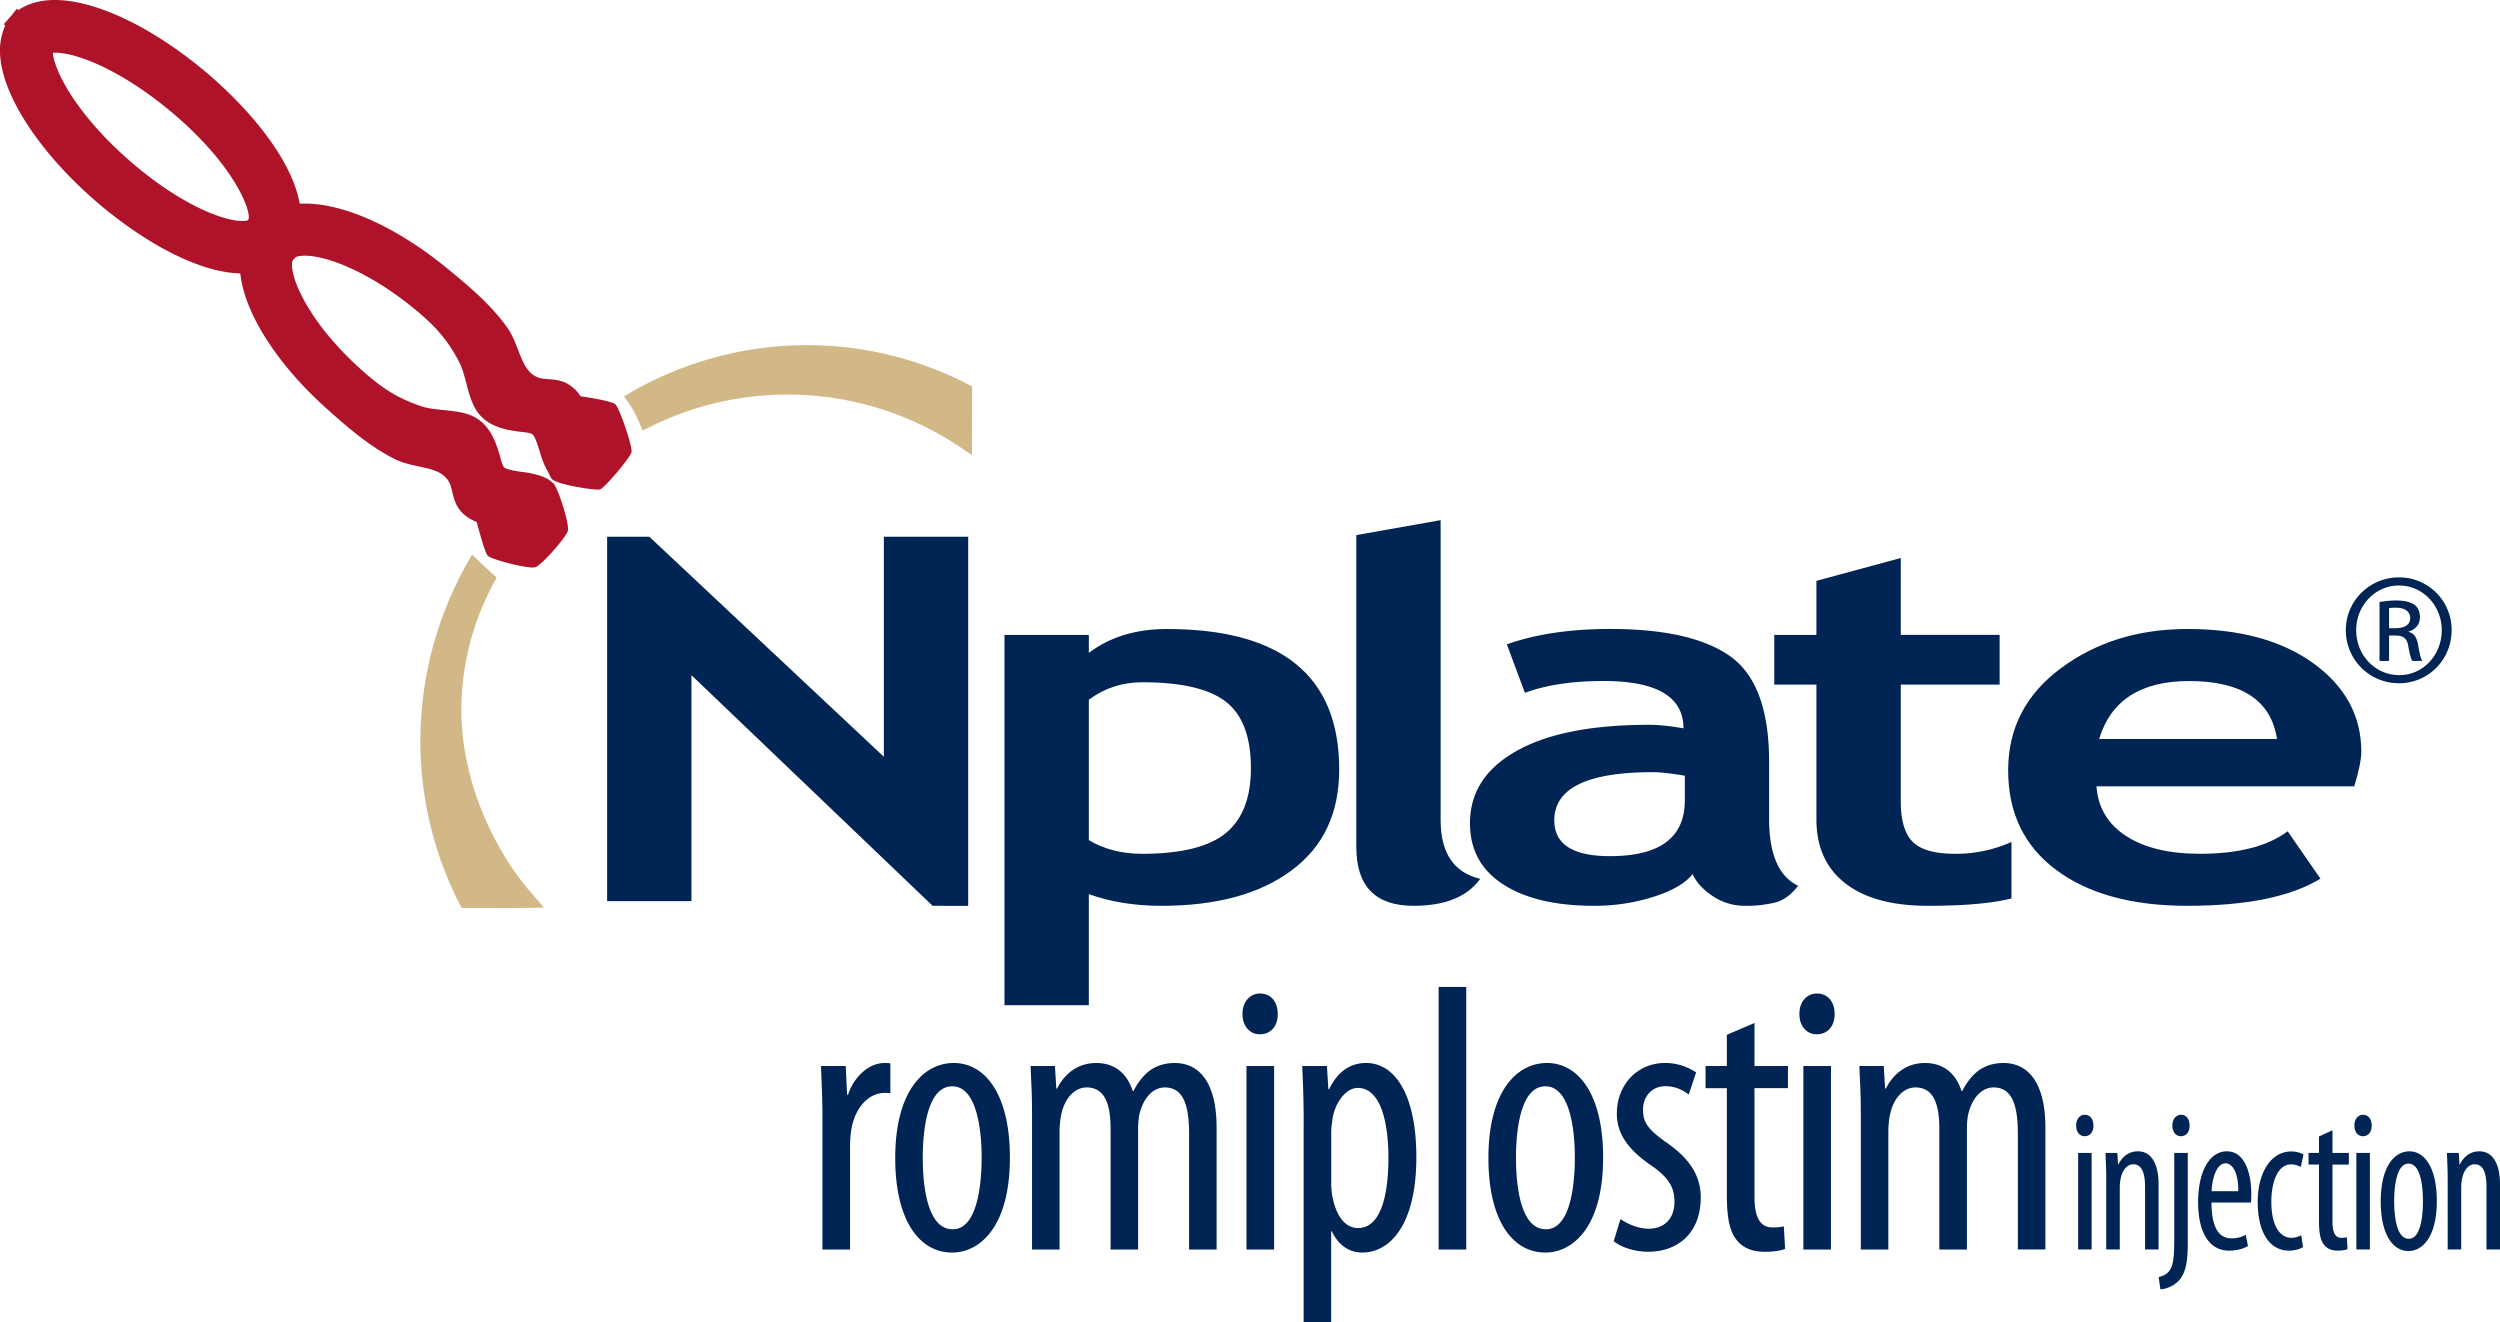 <svg xmlns="http://www.w3.org/2000/svg" xmlns:xlink="http://www.w3.org/1999/xlink" width="137.473" height="72.715" viewBox="0 0 137.473 72.715"><path fill="#002453" d="M51.285 49.811L38.022 37.127v12.425h-4.636V29.513h2.318l12.898 12.101V29.513h4.638v20.298z"/><defs><path id="a" d="M0 0h137.473v72.715H0z"/></defs><clipPath id="b"><use xlink:href="#a" overflow="visible"/></clipPath><path clip-path="url(#b)" fill="#002453" d="M59.874 49.168v6.106h-4.638V34.913h4.638v.987c1.16-.876 2.588-1.311 4.281-1.311 6.326 0 9.487 2.576 9.487 7.729 0 2.403-.874 4.253-2.624 5.549-1.748 1.297-4.134 1.944-7.159 1.944-1.46 0-2.788-.215-3.985-.643m0-10.692v7.721c.835.502 1.814.753 2.934.753 2.128 0 3.657-.377 4.585-1.129.927-.757 1.394-1.947 1.394-3.574 0-1.737-.462-2.958-1.387-3.667-.92-.709-2.447-1.063-4.573-1.063-1.109-.001-2.095.32-2.953.959m14.708-9.052l4.637-.821v16.494c0 1.809.727 2.886 2.178 3.231-.719.99-1.939 1.482-3.666 1.482-2.1 0-3.148-1.075-3.148-3.228V29.424z"/><path clip-path="url(#b)" fill="#002453" d="M93.078 48.067c-.414.513-1.143.931-2.178 1.256a10.719 10.719 0 01-3.244.487c-2.121 0-3.788-.394-5.002-1.182-1.214-.787-1.821-1.907-1.821-3.358 0-1.692.854-3.018 2.561-3.976 1.705-.958 4.128-1.437 7.271-1.437.538 0 1.175.063 1.909.194 0-1.732-1.465-2.603-4.39-2.603-1.727 0-3.169.218-4.331.651l-.991-2.667c1.589-.564 3.482-.846 5.676-.846 3.019 0 5.231.51 6.636 1.526 1.405 1.018 2.108 2.943 2.108 5.78v3.134c0 1.948.532 3.177 1.595 3.68-.385.504-.811.813-1.282.928a6.64 6.64 0 01-1.619.176 3.148 3.148 0 01-1.813-.547c-.538-.367-.897-.765-1.085-1.196m-.432-5.413c-.78-.128-1.366-.193-1.759-.193-3.611 0-5.418.884-5.418 2.65 0 1.312 1.02 1.968 3.059 1.968 2.743 0 4.118-1.02 4.118-3.062v-1.363zm7.237-5.008h-2.318v-2.733h2.318V31.94l4.639-1.256v4.228h5.436v2.733h-5.436v6.427c0 1.05.223 1.792.663 2.227.443.436 1.218.65 2.325.65a7.426 7.426 0 003.1-.65v3.106c-1.074.271-2.603.405-4.585.405-1.974 0-3.49-.41-4.551-1.236-1.061-.823-1.591-1.997-1.591-3.521v-7.407z"/><path clip-path="url(#b)" fill="#002453" d="M129.458 43.24h-14.175c.084 1.173.631 2.084 1.633 2.734 1.005.65 2.354.975 4.052.975 2.117 0 3.728-.412 4.828-1.237l1.803 2.604c-1.633.998-4.075 1.494-7.323 1.494-3.036 0-5.436-.654-7.199-1.966-1.767-1.31-2.65-3.139-2.65-5.486 0-2.312.97-4.185 2.905-5.617 1.935-1.435 4.255-2.153 6.962-2.153 2.882 0 5.196.634 6.939 1.902 1.743 1.27 2.613 2.886 2.613 4.847 0 .421-.128 1.057-.388 1.903m-14.029-2.603h9.781c-.323-2.122-1.937-3.187-4.835-3.187-2.655 0-4.303 1.065-4.946 3.187"/><path clip-path="url(#b)" fill="#D2B887" d="M25.37 39.049c.007-2.441.6-4.785 1.765-6.966l.173-.322-.379-.351c-.182-.168-.359-.33-.529-.493l-.441-.424-.301.533a19.882 19.882 0 00-2.541 9.652 19.612 19.612 0 002.133 8.989l.131.26 2.676.007 1.859-.024-.67-.772c-2.402-2.768-3.887-6.634-3.876-10.089m27.828-17.933a19.217 19.217 0 00-8.783-2.136h-.051c-3.353 0-6.673.883-9.605 2.553l-.447.256.292.425c.21.306.391.642.538.993l.193.467.454-.223a16.924 16.924 0 017.576-1.752 16.95 16.95 0 019.349 2.837l.733.486.009-3.773-.258-.133z"/><path clip-path="url(#b)" fill="#AE132A" d="M33.854 22.249c-.152-.17-1.208-.351-1.93-.459a2.035 2.035 0 00-.767-.713c-.341-.176-.69-.202-.998-.227-.213-.017-.415-.032-.577-.096-.597-.23-.826-.823-1.091-1.509-.162-.418-.329-.851-.596-1.229-.919-1.298-2.222-2.368-3.268-3.228-2.852-2.346-5.905-3.709-8.145-3.585-.458-2.586-3.036-5.499-5.403-7.44C7.961 1.207 4.686-.226 2.491.029c-.57.067-1.068.243-1.485.527L.919.482.605.888a2.311 2.311 0 00-.07.068l-.327.377.084.07a3.28 3.28 0 00-.289 1.545c.087 2.191 2.012 5.219 5.023 7.904 2.237 1.994 5.547 4.123 8.189 4.182.227 2.193 2.041 5.032 4.806 7.489 1.012.9 2.272 2.019 3.698 2.725.414.206.868.305 1.305.399.72.155 1.34.29 1.662.844.087.151.134.346.184.555.071.3.152.641.378.951.258.353.614.568.966.703.19.725.471 1.72.61 1.86.225.224 2.255.733 2.603.635.348-.098 1.689-1.637 1.798-1.997.106-.36-.55-2.414-.805-2.633a.313.313 0 00-.057-.037c-.217-.214-.524-.331-.795-.411a6.067 6.067 0 00-.873-.168c-.288-.041-.561-.08-.803-.161-.2-.065-.241-.129-.365-.573-.23-.825-.579-2.072-1.849-2.452-.438-.13-.881-.174-1.311-.217-.446-.045-.868-.088-1.25-.222-1.241-.434-2.045-.924-3.192-1.943-2.764-2.456-3.826-4.782-3.867-5.747a.81.81 0 01.034-.315l.182-.187a.966.966 0 01.257-.058c1.15-.135 3.652.768 6.275 2.926 1.186.974 1.795 1.694 2.417 2.853.191.356.299.766.413 1.2.108.417.221.849.418 1.26.572 1.197 1.859 1.348 2.709 1.447.458.054.528.084.624.271.117.227.198.489.283.769.083.275.17.559.301.836.037.079.097.2.178.327.079.192.155.339.222.4.329.297 2.371.613 2.617.553.243-.063 1.678-1.754 1.739-2.057.062-.302-.639-2.346-.873-2.61M13.667 12.06l-.059.059a.967.967 0 01-.276.032c-1.2 0-3.707-1.085-6.376-3.464C4.122 6.159 2.993 3.88 2.904 2.902c1.168-.073 3.631.886 6.337 3.104 3.605 2.956 4.582 5.578 4.426 6.054"/><path clip-path="url(#b)" fill="#002453" d="M131.93 31.749a2.884 2.884 0 012.883 2.9c0 1.627-1.278 2.922-2.895 2.922a2.911 2.911 0 01-2.923-2.922c0-1.602 1.304-2.9 2.923-2.9h.012zm-.016.447c-1.299 0-2.35 1.099-2.35 2.458 0 1.375 1.051 2.47 2.362 2.47 1.301.013 2.344-1.095 2.344-2.466 0-1.363-1.043-2.462-2.344-2.462h-.012zm-.543 4.147h-.523v-3.241c.281-.04.532-.082.923-.082.492 0 .814.1 1.017.251.18.142.281.365.281.674 0 .416-.273.682-.619.782v.026c.285.051.467.31.535.79.079.503.154.696.209.8h-.54c-.077-.107-.155-.4-.227-.83-.065-.406-.281-.566-.7-.566h-.355v1.396zm0-1.8h.369c.429 0 .796-.154.796-.554 0-.29-.204-.572-.791-.572-.167 0-.283.01-.374.023v1.103zM45.224 61.224c0-.85-.053-1.852-.079-2.604h1.361l.075 1.578h.052c.309-.958 1.123-1.744 2.007-1.744.137 0 .226.007.32.019v1.64c-.087-.013-.187-.013-.313-.013-.966 0-1.69.939-1.847 2.102a6.44 6.44 0 00-.056.918v5.59h-1.52v-7.486zm7.121 7.652c-1.718 0-3.117-1.65-3.117-5.198 0-3.681 1.566-5.225 3.219-5.225 1.705 0 3.086 1.688 3.086 5.199 0 3.906-1.723 5.224-3.168 5.224h-.02zm.053-1.281c1.313 0 1.581-2.359 1.581-3.937 0-1.546-.268-3.923-1.62-3.923-1.355 0-1.617 2.377-1.617 3.923 0 1.672.286 3.937 1.637 3.937h.019zm4.353-6.371c0-1.187-.053-1.794-.079-2.604h1.339l.075 1.242h.041c.409-.817 1.137-1.408 2.155-1.408.893 0 1.648.446 2.007 1.54h.04c.252-.501.586-.906.941-1.155.383-.26.83-.385 1.326-.385 1.298 0 2.304.992 2.304 3.564v6.691h-1.513v-6.321c0-1.316-.183-2.591-1.336-2.591-.64 0-1.189.565-1.403 1.513a4.818 4.818 0 00-.064.909v6.49H61.07v-6.621c0-1.108-.187-2.291-1.317-2.291-.63 0-1.246.566-1.426 1.641a5.278 5.278 0 00-.062.86v6.411h-1.514v-7.485zm12.509-4.351c-.527 0-.939-.444-.936-1.119-.004-.677.419-1.122.962-1.122.591 0 .976.445.976 1.122.005.675-.385 1.119-.98 1.119h-.022zm-.717 1.747h1.519v10.09h-1.519V58.62zm3.145 3.145c0-1.552-.052-2.439-.079-3.146h1.36l.077 1.278h.04c.522-1.079 1.276-1.444 2.025-1.444 1.667 0 2.773 1.859 2.773 5.183 0 3.748-1.471 5.24-2.968 5.24-.898 0-1.411-.597-1.676-1.167h-.039v5.006h-1.515v-10.95zm1.514 3.239c0 .297.02.587.074.833.297 1.437.98 1.693 1.398 1.693 1.266 0 1.674-1.829 1.674-3.86 0-2.096-.479-3.846-1.688-3.846-.693 0-1.312.91-1.402 1.829a4.289 4.289 0 00-.056.77v2.581zm5.907-10.733h1.519v14.438h-1.519zm5.854 14.605c-1.716 0-3.116-1.65-3.116-5.198 0-3.681 1.567-5.225 3.221-5.225 1.705 0 3.086 1.688 3.086 5.199 0 3.906-1.724 5.224-3.169 5.224h-.022zm.054-1.281c1.314 0 1.582-2.359 1.582-3.937 0-1.546-.268-3.923-1.62-3.923-1.354 0-1.616 2.377-1.616 3.923 0 1.672.285 3.937 1.635 3.937h.019zm4.092-.558c.341.235.933.529 1.551.529.865 0 1.417-.561 1.417-1.472 0-.759-.268-1.295-1.228-1.973-1.253-.849-1.94-1.719-1.94-2.875 0-1.642 1.164-2.794 2.652-2.794.75 0 1.313.261 1.708.517l-.406 1.215c-.363-.268-.77-.455-1.276-.455-.816 0-1.239.634-1.239 1.286 0 .676.245 1.06 1.191 1.741 1.107.752 1.983 1.673 1.983 3.081 0 2.026-1.313 2.996-2.89 2.996-.699 0-1.48-.229-1.896-.583l.373-1.213zm7.37-10.784v2.366h1.838v1.218h-1.838v6c0 1.317.447 1.66.998 1.66.242 0 .441-.019.615-.062l.07 1.241c-.271.104-.629.158-1.133.158-.604 0-1.137-.173-1.5-.608-.387-.462-.571-1.137-.571-2.533v-5.855h-1.171V58.62h1.171v-1.717l1.521-.65zm3.404.62c-.527 0-.94-.444-.935-1.119-.006-.677.419-1.122.961-1.122.591 0 .976.445.976 1.122.006.675-.385 1.119-.98 1.119h-.022zm-.717 1.747h1.518v10.09h-1.518V58.62zm3.159 2.604c0-1.187-.054-1.794-.078-2.604h1.338l.076 1.242h.039c.411-.817 1.138-1.408 2.155-1.408.892 0 1.65.446 2.009 1.54h.038c.253-.501.586-.906.941-1.155.383-.26.83-.385 1.326-.385 1.3 0 2.305.992 2.305 3.564v6.691h-1.514v-6.321c0-1.316-.184-2.591-1.336-2.591-.641 0-1.189.565-1.402 1.513-.055.265-.064.579-.064.909v6.49h-1.516v-6.621c0-1.108-.186-2.291-1.315-2.291-.629 0-1.246.566-1.426 1.641a5.278 5.278 0 00-.062.86v6.411h-1.514v-7.485zm12.302 1.255c-.262 0-.462-.231-.46-.586-.002-.358.205-.592.471-.592.29 0 .478.233.478.592.002.354-.188.586-.48.586h-.009zm-.352.919h.742v5.308h-.742v-5.308zm1.544 1.371c0-.624-.026-.944-.039-1.37h.651l.039.638h.017c.201-.429.582-.727 1.076-.727.647 0 1.135.542 1.135 1.828v3.568h-.743v-3.421c0-.634-.11-1.262-.653-1.262-.312 0-.608.294-.703.863a2.6 2.6 0 00-.035.474v3.346h-.744v-3.937zm2.884 5.46c.216-.06.474-.149.63-.411.171-.285.227-.684.227-1.688V63.4h.743v4.971c0 1.112-.14 1.633-.472 2.03a1.61 1.61 0 01-1.032.5l-.096-.672zm1.217-7.75c-.265 0-.464-.231-.464-.586 0-.358.209-.592.482-.592.277 0 .466.233.466.592.004.354-.188.586-.476.586h-.008zm1.688 3.645c.005 1.632.569 1.973 1.106 1.973.325 0 .592-.088.776-.198l.125.616c-.26.165-.66.257-1.038.257-1.12 0-1.704-1.042-1.704-2.665 0-1.721.647-2.797 1.582-2.797.956 0 1.341 1.144 1.341 2.34 0 .207-.006.349-.015.475h-2.173zm1.472-.62c.013-1.064-.34-1.535-.696-1.535-.492 0-.736.806-.77 1.535h1.466zm3.562 3.07c-.163.109-.446.197-.776.197-1.022 0-1.716-.936-1.716-2.691 0-1.523.681-2.763 1.854-2.763.252 0 .521.076.661.169l-.147.688a1.08 1.08 0 00-.535-.146c-.749 0-1.084 1.01-1.084 2.055 0 1.238.421 1.983 1.104 1.983.2 0 .374-.049.54-.146l.099.654zm1.62-6.42v1.244h.899v.641h-.899v3.155c0 .692.219.874.489.874.119 0 .214-.01.301-.033l.033.653c-.134.055-.307.083-.552.083-.298 0-.559-.092-.735-.32-.19-.243-.279-.598-.279-1.333v-3.079h-.574v-.641h.574v-.903l.743-.341zm1.664.325c-.258 0-.462-.231-.459-.586-.003-.358.207-.592.473-.592.288 0 .477.233.477.592.003.354-.188.586-.48.586h-.011zm-.352.919h.745v5.308h-.745v-5.308zm2.864 5.395c-.838 0-1.523-.867-1.523-2.734 0-1.936.767-2.748 1.574-2.748.832 0 1.509.888 1.509 2.734 0 2.055-.843 2.748-1.55 2.748h-.01zm.027-.675c.642 0 .771-1.24.771-2.068 0-.814-.13-2.063-.79-2.063-.663 0-.792 1.249-.792 2.063 0 .877.141 2.068.8 2.068h.011zm2.13-3.349c0-.624-.028-.944-.04-1.37h.651l.038.638h.019c.201-.429.581-.727 1.074-.727.647 0 1.136.542 1.136 1.828v3.568h-.743v-3.421c0-.634-.108-1.262-.652-1.262-.314 0-.609.294-.704.863a2.792 2.792 0 00-.035.474v3.346h-.743v-3.937z"/></svg>